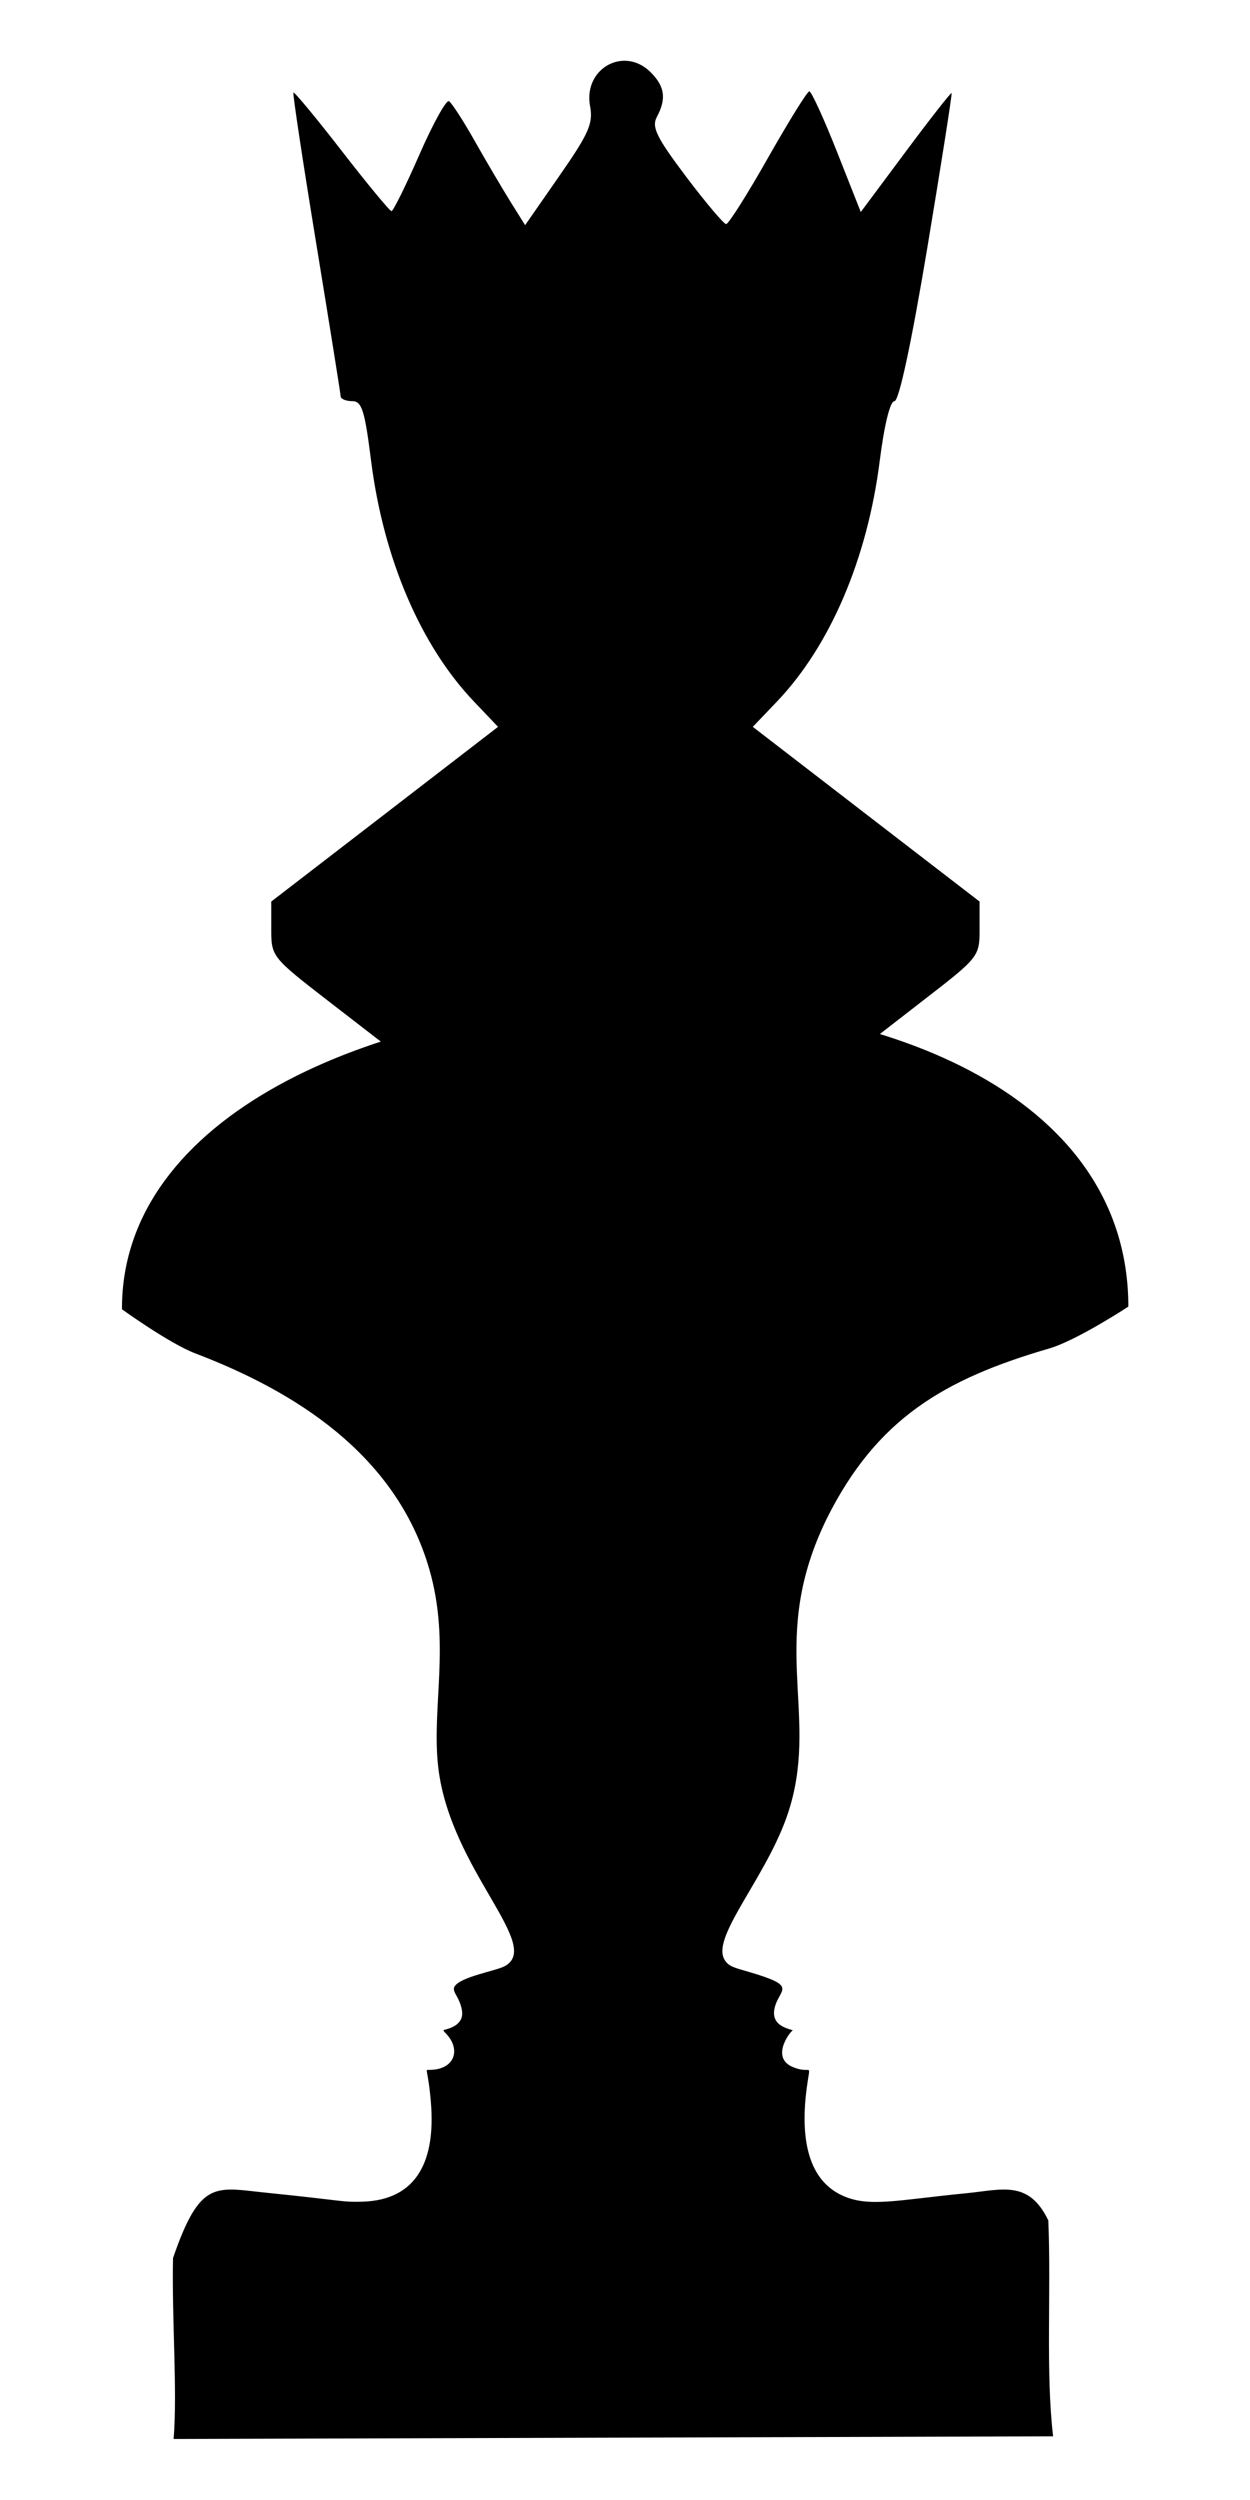 <?xml version="1.0" encoding="UTF-8" standalone="no"?>
<svg
   xmlns:dc="http://purl.org/dc/elements/1.1/"
   xmlns:cc="http://creativecommons.org/ns#"
   xmlns:rdf="http://www.w3.org/1999/02/22-rdf-syntax-ns#"
   xmlns:svg="http://www.w3.org/2000/svg"
   xmlns="http://www.w3.org/2000/svg"
   xmlns:sodipodi="http://sodipodi.sourceforge.net/DTD/sodipodi-0.dtd"
   xmlns:inkscape="http://www.inkscape.org/namespaces/inkscape"
   version="1.1"
   id="Layer_1"
   x="0px"
   y="0px"
   viewBox="0 0 300 600"
   enable-background="new 0 0 1356.698 1680.772"
   xml:space="preserve"
   inkscape:version="0.91 r13725"
   sodipodi:docname="chess piece-Rubinesqueen.svg"
   width="300"
   height="600"><defs
     id="defs7" /><sodipodi:namedview
     pagecolor="#ffffff"
     bordercolor="#666666"
     borderopacity="1"
     objecttolerance="10"
     gridtolerance="10"
     guidetolerance="10"
     inkscape:pageopacity="0"
     inkscape:pageshadow="2"
     inkscape:window-width="1544"
     inkscape:window-height="883"
     id="namedview5"
     showgrid="false"
     showguides="true"
     inkscape:guide-bbox="true"
     inkscape:zoom="0.83572854"
     inkscape:cx="176.23119"
     inkscape:cy="335.86376"
     inkscape:window-x="419"
     inkscape:window-y="38"
     inkscape:window-maximized="0"
     inkscape:current-layer="Layer_1" /><g
     id="g91382"
     transform="matrix(0.949,0,0,0.949,7.63,14.7)"><g
       transform="matrix(0.197,0,0,0.197,16.492,276.988)"
       id="g91378"><path
         d="m 32.042,196.134 c 0,0 60.696,43.89 94.34,56.707 125.439,47.789 257.428,128.273 300.315,277.329 27.6,96.095 2.334,177.09 11.434,254.606 15.749,131.474 135.983,229.223 84.508,254.993 -12.007,5.981 -54.987,13.155 -63.303,25.252 -2.082,2.995 -1.602,5.82 2.097,12.227 6.632,11.531 8.977,22.675 6.207,29.407 -4.587,11.016 -18.974,13.658 -22.288,14.619 -1.176,0.343 -0.718,1.13 2.817,4.837 19.345,20.257 11.211,46.337 -21.436,46.433 -6.881,0.024 -1.777,-2.788 1.896,41.689 5.974,72.418 -16.018,125.71 -88.702,127.535 -26.28,0.668 -17.864,-0.848 -121.112,-11.384 -66.355,-6.596 -86.062,-18.709 -121.258,83.848 -1.538,80.152 5.752,170.618 0.793,232.146 l 1129.045,-3.433 c -9.715,-82.88 -2.35,-185.659 -6.155,-277.199 -25.305,-52.324 -59.408,-39.312 -105.781,-34.802 -89.114,8.726 -125.034,18.567 -159.11,2.685 -51.836,-24.126 -52.714,-92.325 -43.585,-149.126 3.243,-20.281 2.43,-6.245 -19.873,-15.764 -30.411,-13.034 0.549,-50.046 0.549,-46.58 0,-2.033 -29.245,-3.52 -23.642,-28.734 5.658,-25.425 31.961,-27.729 -33.491,-46.812 -18.655,-5.43 -26.256,-6.956 -31.187,-16.414 -16.531,-31.016 60.403,-111.631 84.825,-196.488 35.864,-122.564 -28.942,-214.562 47.228,-369.527 63.793,-127.408 150.054,-178.396 285.211,-217.739 35.478,-10.327 101.595,-53.765 101.595,-53.765 -0.241,-552.162 -1293.894,-492.938 -1291.937,3.455 z"
         id="path3"
         inkscape:connector-curvature="0"
         sodipodi:nodetypes="csccccccccccccccccccccccccccscc" /><path
         style="fill:#000000"
         d="m 677.588,-1406.654 c -26.781,-0.258 -50.927,24.406 -44.59,58.406 4.149,21.989 -1.718,35.165 -39.344,89.215 l -44.062,63.42 -19.457,-31.131 c -10.587,-17.125 -31.189,-52.047 -45.639,-77.627 -14.45,-25.58 -29.186,-48.271 -32.619,-50.402 -3.433,-2.146 -20.601,28.786 -38.055,68.715 -17.454,39.943 -33.62,72.547 -35.766,72.447 -2.289,-0.1 -31.044,-34.907 -63.949,-77.383 -32.905,-42.461 -60.803,-76.125 -61.947,-74.809 -1.145,1.316 12.018,88.242 29.186,193.18 17.168,104.923 31.332,193.51 31.475,196.857 0.143,3.362 6.865,6.094 14.877,6.094 12.303,0 16.023,11.874 24.178,76.682 15.88,125.567 63.664,237.201 132.049,308.934 l 30.902,32.477 -145.496,112.133 -145.641,112.162 0,35.48 c 0,35.051 0.858,36.195 72.963,91.99 l 72.963,56.367 -24.605,10.158 c -59.086,24.464 -63.093,113.164 -6.439,142.492 14.306,7.296 47.641,11.588 91.848,11.588 50.216,0 69.243,2.717 68.957,10.156 -0.032,0.629 -0.917,4.923 -2.387,11.723 l 363.559,0 c -2.153,-9.407 -3.492,-15.405 -3.512,-15.871 0,-3.291 32.62,-6.008 72.678,-6.008 81.69,0 110.015,-9.3 126.754,-41.775 23.462,-45.351 5.151,-96.854 -40.344,-113.307 l -27.754,-10.014 72.248,-56.082 c 71.532,-55.223 72.391,-56.367 72.391,-91.418 l 0,-35.48 -145.641,-112.162 -145.496,-112.133 31.045,-32.477 c 68.385,-71.732 116.026,-183.366 131.906,-308.934 5.866,-46.267 13.303,-76.682 18.883,-76.682 5.866,0 21.747,-74.294 42.205,-196.871 18.026,-108.271 32.046,-197.671 31.188,-198.658 -0.858,-0.987 -27.469,32.961 -59.086,75.451 l -57.512,77.269 -30.615,-77.498 c -16.881,-42.619 -32.762,-77.47 -35.48,-77.441 -2.575,0.029 -26.324,38.385 -52.934,85.238 -26.467,46.868 -50.787,85.195 -53.791,85.195 -3.004,0 -26.181,-27.427 -51.504,-60.961 -38.055,-50.588 -44.349,-63.606 -37.482,-76.582 12.447,-23.234 10.3,-39.171 -7.869,-57.297 -10.151,-10.168 -21.929,-14.719 -33.236,-14.828 z"
         id="path2472"
         inkscape:connector-curvature="0" /></g></g></svg>